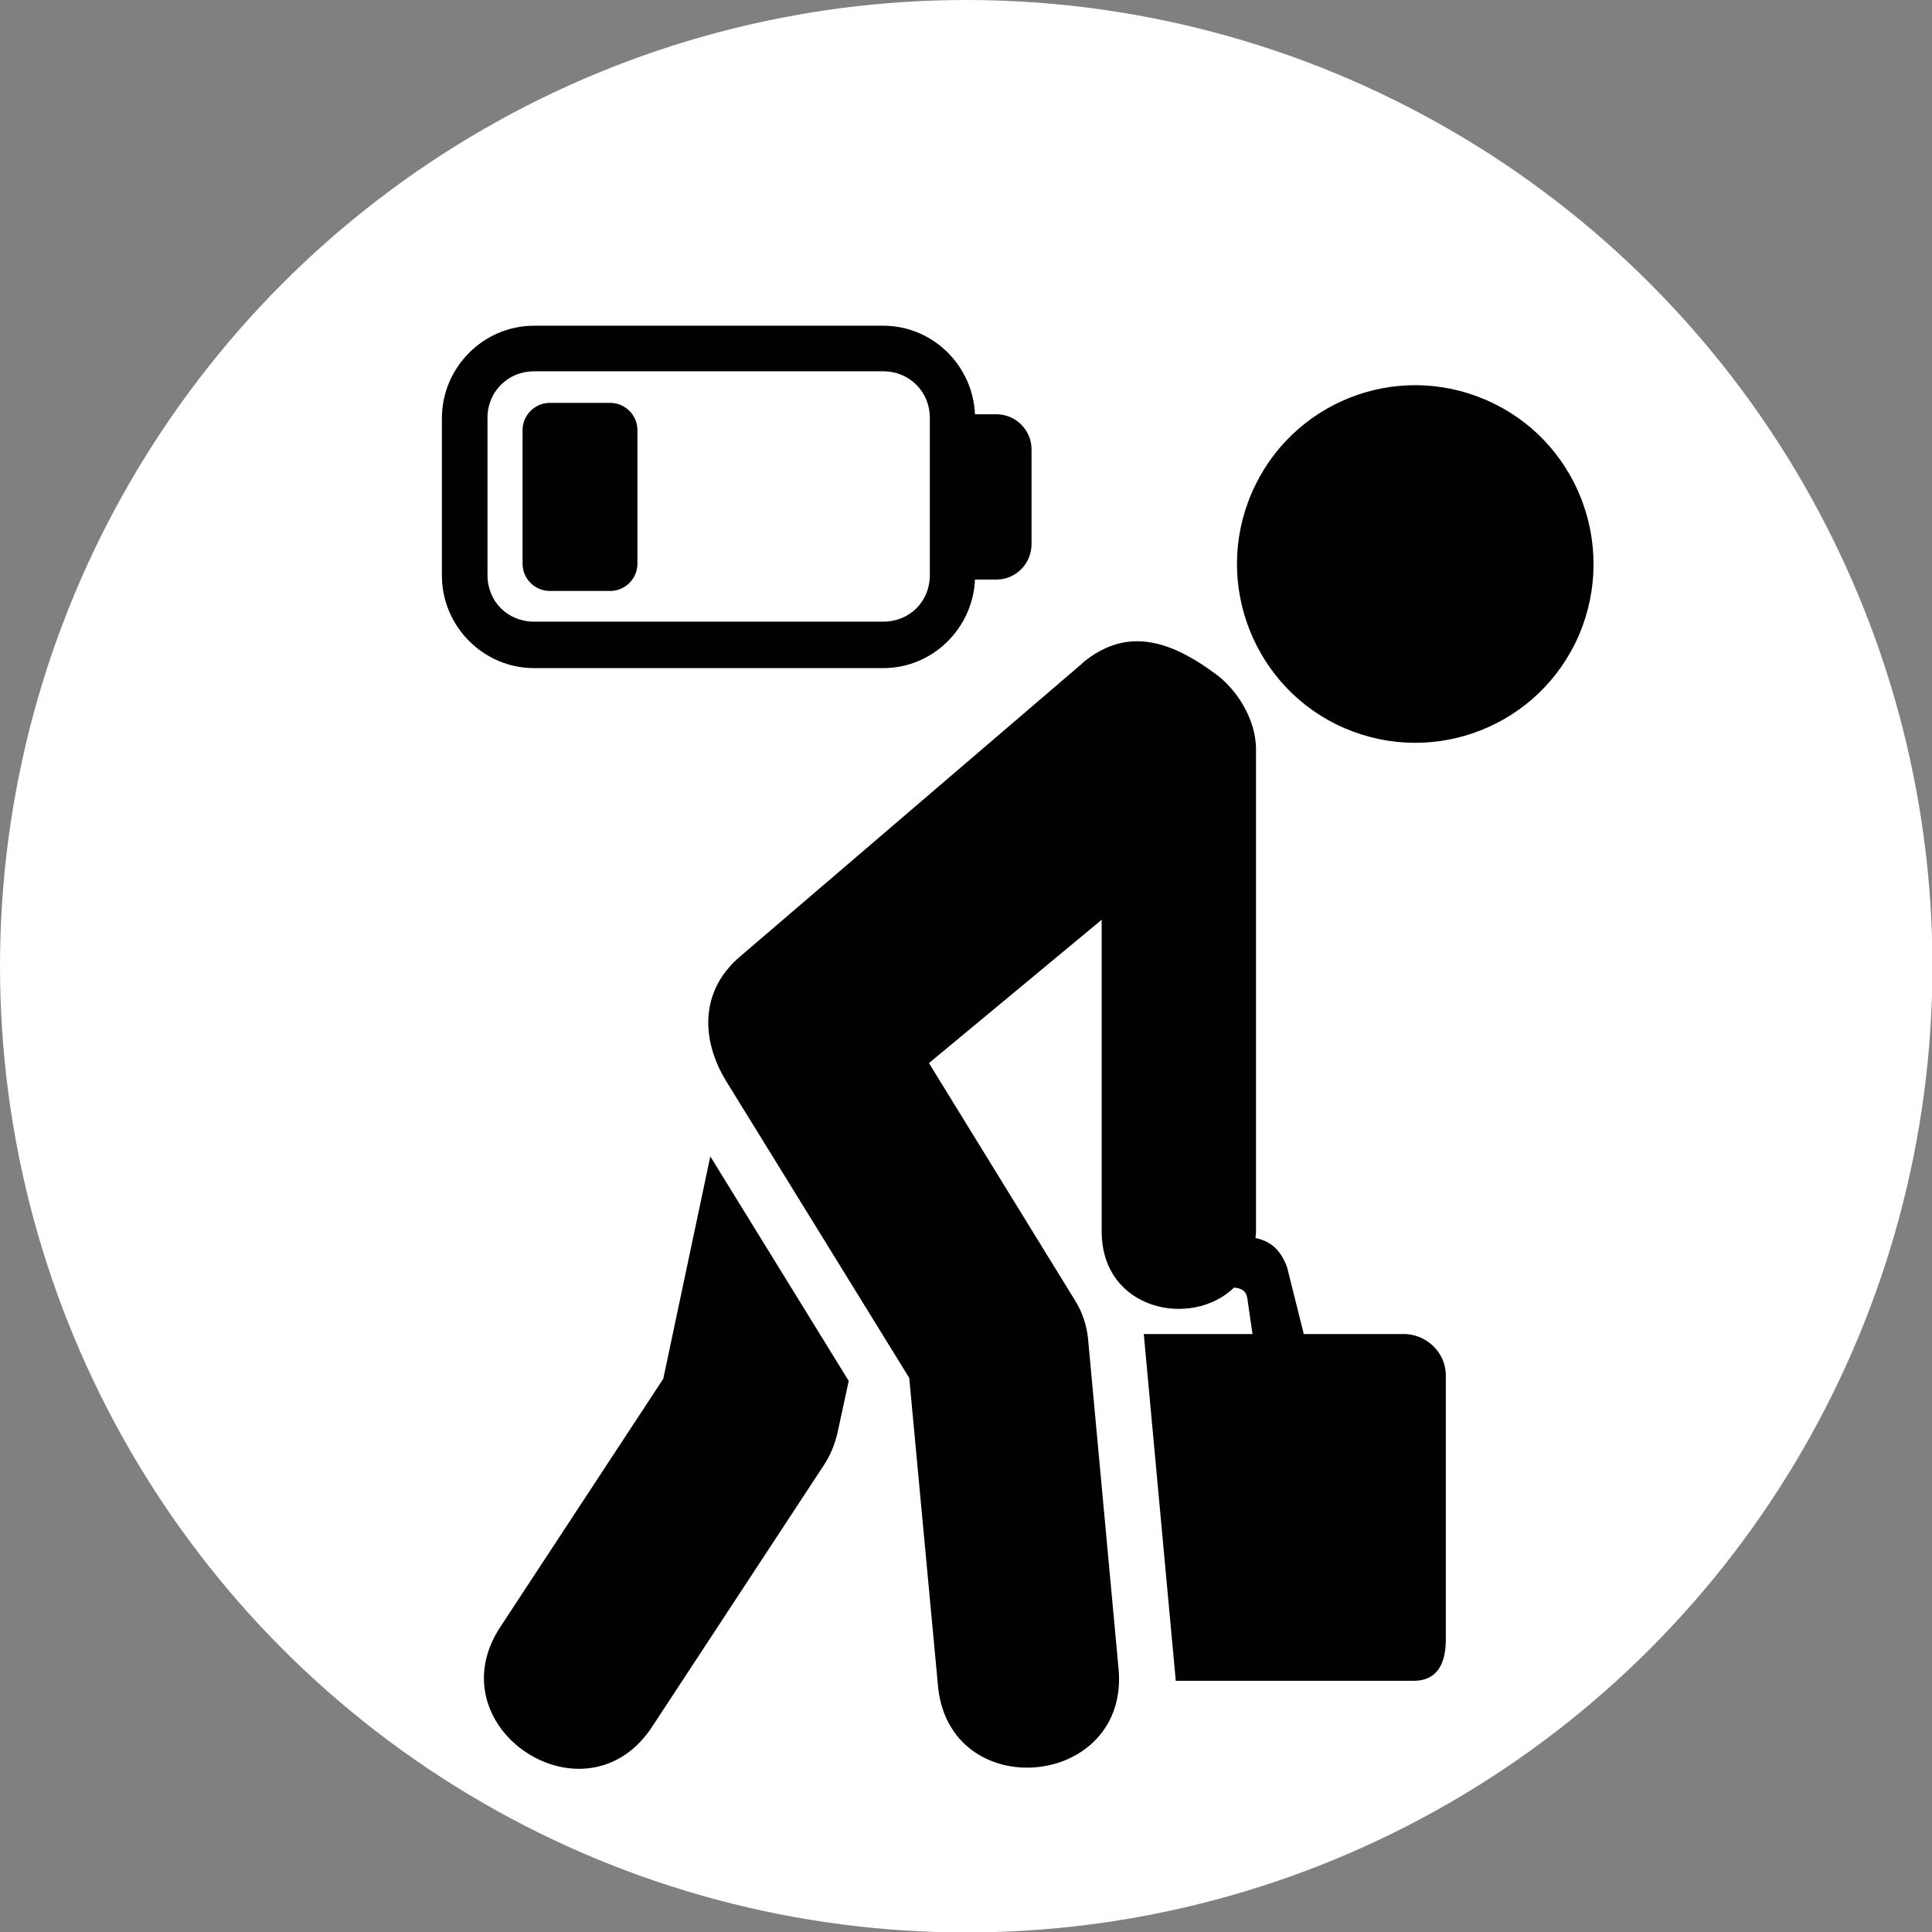 <?xml version="1.0" encoding="UTF-8"?>
<svg id="Layer_2" data-name="Layer 2" xmlns="http://www.w3.org/2000/svg" xmlns:xlink="http://www.w3.org/1999/xlink" viewBox="0 0 44.07 44.07">
  <rect x="0" y="0" width="44.07" height="44.07" fill="#808080" stroke="none"/>
  <defs>
    <style>
      .cls-1 {
        fill: none;
      }

      .cls-2, .cls-3 {
        fill: #010101;
      }

      .cls-3 {
        fill-rule: evenodd;
      }

      .cls-4 {
        fill: #fff;
      }

      .cls-5 {
        clip-path: url(#clippath);
      }
    </style>
    <clipPath id="clippath">
      <circle class="cls-1" cx="22.04" cy="22.04" r="22.04"/>
    </clipPath>
  </defs>
  <g id="Layer_1-2" data-name="Layer 1">
    <g class="cls-5">
      <g>
        <circle class="cls-4" cx="22.04" cy="22.04" r="22.04"/>
        <path class="cls-2" d="M16.2,26.39l-1.07,5.06-3.69,5.62c-1.59,2.33,1.95,4.66,3.46,2.28l3.9-5.94c.14-.21.24-.46.3-.71l.26-1.2-3.15-5.11Z"/>
        <path class="cls-3" d="M36.02,14.48c-.89,2.07-3.28,3.02-5.35,2.13-2.06-.89-3.01-3.3-2.12-5.36.89-2.07,3.28-3.02,5.34-2.13,2.07.89,3.01,3.29,2.13,5.36Z"/>
        <path class="cls-3" d="M12.18,7.43c-1.15,0-2.1.95-2.1,2.11v3.59c0,1.16.95,2.11,2.1,2.11h7.97c1.12,0,2.04-.9,2.09-2.02h.49c.44,0,.8-.36.8-.81v-2.16c0-.44-.36-.8-.8-.8h-.49c-.05-1.12-.97-2.02-2.09-2.02h-7.97ZM12.18,8.47h7.97c.6,0,1.06.47,1.06,1.06v3.59c0,.6-.46,1.06-1.06,1.06h-7.97c-.6,0-1.06-.46-1.06-1.06v-3.59c0-.6.47-1.06,1.06-1.06Z"/>
        <path class="cls-2" d="M12.54,9.19h1.38c.34,0,.62.28.62.62v3.05c0,.34-.28.62-.62.62h-1.38c-.34,0-.62-.28-.62-.62v-3.05c0-.34.28-.62.62-.62Z"/>
        <path class="cls-2" d="M24.69,15.13l-7.81,6.69c-.96.82-.86,1.96-.31,2.85l4.17,6.76.65,6.96c.2,2.82,4.43,2.43,4.12-.38l-.69-7.46c-.03-.32-.13-.62-.3-.89l-3.33-5.41,3.94-3.27v7.11c0,1.8,2.05,2.22,3.02,1.28.21.02.27.1.3.23l.12.83h-2.48l.73,7.91h5.43c.55,0,.73-.42.73-.94v-6.03c0-.52-.45-.96-1-.94h-2.24l-.38-1.52c-.13-.36-.34-.59-.72-.67,0-.05.01-.09.01-.14v-11.01c0-.71-.47-1.4-.94-1.73-1.1-.81-2.07-1.04-3.04-.22Z"/>
      </g>
    </g>
  </g>
</svg>